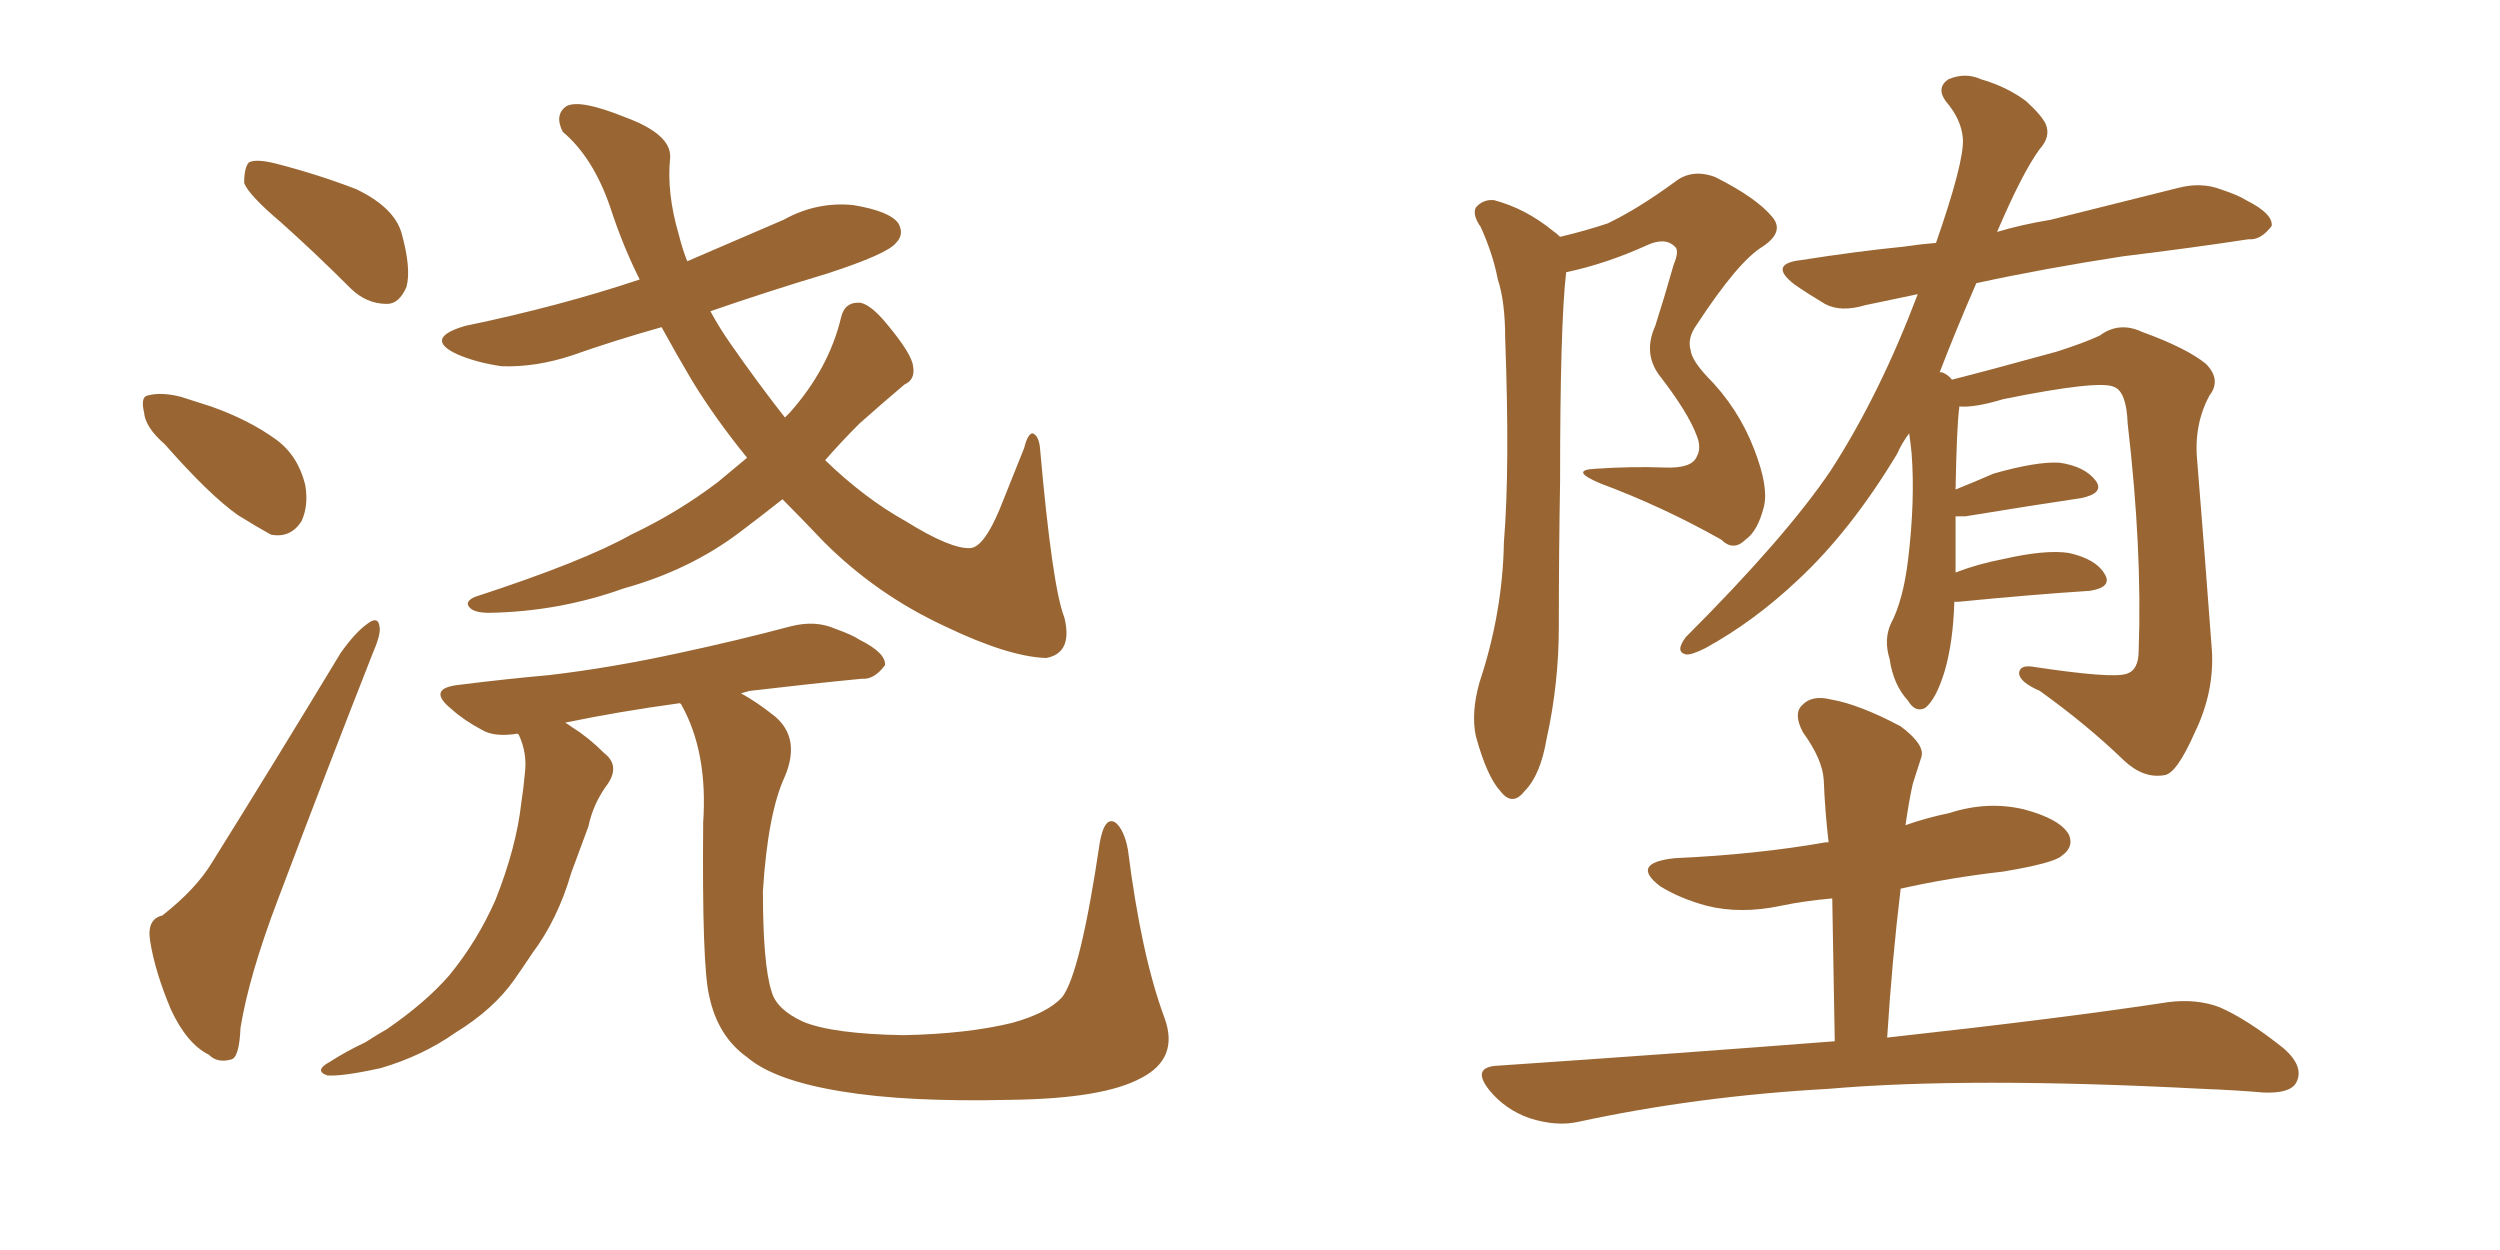 <svg xmlns="http://www.w3.org/2000/svg" xmlns:xlink="http://www.w3.org/1999/xlink" width="300" height="150"><path fill="#996633" padding="10" d="M33.69 26.66L33.69 26.66Q29.88 23.44 29.30 21.97L29.30 21.97Q29.30 20.07 29.88 19.48L29.88 19.48Q30.76 19.04 33.11 19.63L33.11 19.63Q38.23 20.95 42.77 22.71L42.77 22.71Q47.31 24.90 48.19 27.98L48.19 27.98Q49.37 32.23 48.78 34.42L48.78 34.42Q47.90 36.47 46.44 36.47L46.44 36.47Q43.95 36.47 42.04 34.57L42.04 34.57Q37.79 30.32 33.69 26.66ZM19.78 53.32L19.78 53.32Q17.43 51.27 17.29 49.51L17.29 49.51Q16.85 47.61 17.72 47.46L17.72 47.46Q19.34 47.02 21.68 47.61L21.68 47.61Q23.44 48.19 25.34 48.78L25.34 48.78Q29.88 50.39 33.11 52.73L33.11 52.73Q35.74 54.64 36.62 58.15L36.62 58.15Q37.06 60.64 36.18 62.55L36.18 62.55Q34.86 64.60 32.52 64.16L32.52 64.16Q30.91 63.28 28.56 61.82L28.56 61.82Q25.20 59.47 19.78 53.32ZM19.48 109.86L19.48 109.86Q23.58 106.64 25.49 103.42L25.49 103.42Q32.81 91.70 40.87 78.37L40.87 78.37Q42.63 75.88 44.09 74.85L44.09 74.85Q45.41 73.83 45.56 75.29L45.56 75.29Q45.70 76.17 44.68 78.52L44.68 78.52Q39.26 92.29 33.40 107.81L33.40 107.81Q29.88 117.04 28.86 123.34L28.86 123.34Q28.71 127.00 27.69 127.15L27.69 127.15Q26.07 127.59 25.05 126.56L25.05 126.56Q22.41 125.24 20.51 121.14L20.51 121.14Q18.60 116.60 18.02 112.94L18.02 112.94Q17.58 110.30 19.48 109.86ZM93.90 59.91L93.90 59.91Q91.11 62.11 88.77 63.87L88.77 63.87Q82.76 68.41 74.85 70.61L74.85 70.61Q67.09 73.39 58.74 73.54L58.74 73.54Q56.98 73.54 56.40 72.95L56.40 72.95Q55.66 72.22 56.98 71.63L56.98 71.63Q70.02 67.38 75.73 64.16L75.73 64.16Q81.30 61.52 86.13 57.86L86.13 57.86Q87.89 56.40 89.65 54.93L89.65 54.93Q85.84 50.24 83.06 45.70L83.06 45.70Q81.15 42.48 79.39 39.26L79.39 39.26Q73.68 40.87 68.70 42.63L68.70 42.63Q64.31 44.09 60.21 43.95L60.21 43.95Q57.13 43.51 54.79 42.48L54.79 42.48Q50.83 40.58 55.81 39.11L55.81 39.11Q67.09 36.77 76.76 33.54L76.76 33.54Q74.71 29.44 73.24 24.90L73.24 24.90Q71.19 18.90 67.53 15.82L67.53 15.82Q66.50 13.77 67.97 12.74L67.97 12.74Q69.58 11.87 75 14.06L75 14.06Q80.57 16.11 80.42 18.90L80.42 18.90Q79.98 23.14 81.45 28.13L81.45 28.13Q81.88 29.88 82.47 31.35L82.47 31.35Q88.62 28.71 94.04 26.37L94.04 26.37Q98.00 24.17 102.39 24.61L102.39 24.61Q106.79 25.34 107.81 26.81L107.81 26.81Q108.54 28.13 107.52 29.15L107.52 29.15Q106.49 30.47 99.32 32.81L99.32 32.81Q91.99 35.01 85.25 37.35L85.25 37.35Q86.28 39.26 87.60 41.16L87.60 41.16Q90.97 46.00 94.19 50.10L94.19 50.10Q94.63 49.66 94.78 49.51L94.78 49.51Q99.46 44.24 100.93 38.09L100.93 38.09Q101.37 36.18 103.27 36.33L103.27 36.33Q104.59 36.62 106.49 38.96L106.49 38.96Q109.42 42.48 109.57 43.95L109.57 43.95Q109.86 45.56 108.54 46.14L108.54 46.14Q105.76 48.49 103.13 50.83L103.13 50.83Q100.93 53.03 99.02 55.22L99.02 55.22Q103.71 59.77 108.69 62.55L108.69 62.55Q114.11 65.92 116.46 65.77L116.46 65.77Q118.07 65.63 119.97 61.08L119.97 61.08Q121.44 57.42 122.90 53.76L122.90 53.76Q123.34 52.00 123.93 52.00L123.93 52.00Q124.66 52.29 124.80 53.76L124.80 53.76Q126.27 70.46 127.73 74.12L127.73 74.12Q128.76 78.37 125.54 78.96L125.54 78.96Q121.00 78.81 113.38 75.15L113.38 75.15Q105.18 71.34 98.88 65.04L98.88 65.04Q96.24 62.26 93.90 59.91ZM88.92 83.20L88.92 83.20L88.92 83.20Q90.82 84.23 93.02 85.99L93.02 85.99Q96.09 88.62 94.19 93.16L94.19 93.16Q92.14 97.56 91.55 106.93L91.55 106.93Q91.55 115.72 92.58 118.95L92.58 118.95Q93.16 121.14 96.39 122.61L96.39 122.61Q99.90 124.07 108.40 124.22L108.40 124.22Q116.02 124.07 121.44 122.75L121.44 122.75Q125.68 121.58 127.44 119.68L127.44 119.68Q129.64 116.89 131.98 101.07L131.98 101.07Q132.57 97.85 133.89 98.73L133.89 98.73Q134.91 99.61 135.35 101.95L135.35 101.95Q136.96 114.70 139.75 122.17L139.75 122.17Q141.50 127.00 136.96 129.35L136.96 129.35Q132.42 131.84 121.29 131.98L121.29 131.98Q108.84 132.28 100.93 130.96L100.93 130.96Q92.87 129.64 89.65 126.86L89.65 126.86Q86.13 124.37 85.11 119.53L85.11 119.53Q84.23 116.02 84.38 98.73L84.38 98.73Q84.96 90.23 81.74 84.52L81.74 84.52Q81.59 84.38 81.59 84.38L81.59 84.38Q74.12 85.40 67.82 86.72L67.82 86.72Q68.12 86.87 68.70 87.30L68.70 87.30Q70.61 88.48 72.51 90.38L72.51 90.38Q74.41 91.85 72.95 94.04L72.95 94.04Q71.19 96.39 70.61 99.17L70.61 99.17Q69.58 101.95 68.55 104.74L68.55 104.74Q66.94 110.30 63.87 114.40L63.87 114.40Q62.70 116.16 61.67 117.63L61.67 117.63Q59.18 121.14 54.64 123.93L54.64 123.93Q50.68 126.71 45.70 128.17L45.70 128.17Q41.02 129.20 39.26 129.05L39.26 129.05Q37.65 128.47 39.55 127.44L39.55 127.44Q41.60 126.12 43.80 125.10L43.80 125.10Q45.41 124.07 46.44 123.49L46.44 123.49Q51.12 120.26 53.91 117.04L53.91 117.04Q57.28 112.94 59.47 107.96L59.47 107.96Q61.96 101.66 62.55 96.39L62.55 96.39Q62.84 94.48 62.99 92.72L62.99 92.72Q63.28 90.38 62.26 88.18L62.26 88.18Q62.11 88.04 62.11 88.04L62.11 88.04Q59.33 88.48 57.86 87.60L57.86 87.60Q55.66 86.43 54.20 85.11L54.20 85.11Q51.12 82.62 55.08 82.18L55.08 82.18Q60.94 81.45 65.92 81.01L65.92 81.01Q73.39 80.13 81.45 78.37L81.45 78.37Q88.33 76.90 94.92 75.15L94.92 75.15Q97.85 74.41 100.20 75.44L100.20 75.44Q102.25 76.17 103.13 76.76L103.13 76.76Q106.35 78.37 106.20 79.83L106.20 79.83Q104.88 81.59 103.42 81.45L103.42 81.45Q97.41 82.03 89.94 82.91L89.94 82.91Q89.36 83.06 88.92 83.20ZM187.21 28.42L187.21 28.42Q190.28 27.69 192.92 26.81L192.92 26.81Q196.58 25.05 200.98 21.83L200.98 21.83Q203.03 20.21 205.81 21.24L205.81 21.24Q210.79 23.73 212.70 26.07L212.70 26.07Q214.16 27.83 211.52 29.59L211.52 29.59Q208.59 31.35 203.61 38.96L203.61 38.96Q202.44 40.58 202.88 42.04L202.88 42.04Q203.03 43.21 204.79 45.12L204.79 45.12Q208.59 48.93 210.50 53.91L210.50 53.91Q212.26 58.45 211.67 60.79L211.67 60.79Q210.94 63.72 209.47 64.75L209.47 64.75Q208.01 66.21 206.54 64.75L206.54 64.75Q199.51 60.79 192.04 58.01L192.04 58.01Q188.23 56.40 191.46 56.25L191.46 56.25Q195.70 55.96 199.66 56.10L199.66 56.10Q203.03 56.25 203.61 54.79L203.61 54.79Q204.20 53.76 203.61 52.29L203.61 52.29Q202.59 49.51 199.07 44.97L199.07 44.97Q197.17 42.33 198.63 39.11L198.63 39.11Q199.80 35.45 200.83 31.79L200.83 31.79Q201.56 30.03 200.98 29.59L200.98 29.59Q199.80 28.42 197.61 29.44L197.61 29.44Q192.77 31.64 187.94 32.67L187.94 32.67Q187.21 38.82 187.21 57.86L187.21 57.86Q187.06 66.36 187.06 75.15L187.06 75.15Q187.06 82.03 185.60 88.62L185.60 88.62Q184.86 93.02 182.96 94.92L182.96 94.92Q181.49 96.83 180.03 94.92L180.03 94.92Q178.42 93.16 177.10 88.33L177.10 88.33Q176.51 85.55 177.54 81.88L177.54 81.88Q180.32 73.54 180.47 65.04L180.47 65.04Q181.20 56.10 180.62 40.58L180.62 40.58Q180.62 36.18 179.74 33.54L179.74 33.54Q179.15 30.47 177.69 27.25L177.69 27.25Q176.66 25.78 177.10 24.90L177.10 24.90Q177.98 23.88 179.30 24.02L179.30 24.02Q183.11 25.05 186.33 27.69L186.33 27.69Q186.77 27.98 187.21 28.42ZM220.17 124.95L220.17 124.95Q220.02 115.87 219.87 107.81L219.87 107.81Q216.50 108.11 213.72 108.69L213.72 108.69Q208.89 109.72 204.79 108.69L204.79 108.69Q201.56 107.81 199.22 106.35L199.22 106.35Q195.56 103.56 200.98 102.98L200.98 102.98Q210.79 102.54 219.14 101.07L219.14 101.07Q219.29 101.07 219.43 101.07L219.43 101.07Q218.99 97.27 218.85 93.60L218.85 93.60Q218.70 91.11 216.36 87.89L216.36 87.89Q215.19 85.69 216.21 84.67L216.21 84.67Q217.38 83.35 219.73 83.94L219.73 83.94Q223.10 84.52 228.08 87.16L228.08 87.16Q231.01 89.36 230.57 90.82L230.57 90.82Q230.13 92.14 229.54 94.04L229.54 94.04Q229.10 95.95 228.66 99.02L228.66 99.02Q231.15 98.14 233.94 97.56L233.94 97.56Q238.48 96.09 242.87 97.12L242.87 97.12Q247.27 98.29 248.29 100.20L248.29 100.20Q248.88 101.66 247.41 102.69L247.41 102.69Q246.53 103.56 240.38 104.59L240.38 104.59Q233.94 105.32 228.08 106.64L228.08 106.64Q227.05 115.14 226.46 124.51L226.46 124.51Q247.71 122.17 260.16 120.26L260.16 120.26Q263.53 119.82 266.31 120.85L266.31 120.85Q269.68 122.31 274.07 125.83L274.07 125.83Q276.56 128.03 275.54 129.93L275.54 129.93Q274.80 131.25 271.58 131.10L271.58 131.10Q268.21 130.81 264.26 130.66L264.26 130.66Q236.28 129.20 219.43 130.66L219.43 130.66Q203.61 131.54 189.40 134.62L189.40 134.62Q186.77 135.21 183.54 134.18L183.54 134.18Q180.62 133.15 178.71 130.81L178.71 130.81Q176.51 128.03 179.74 127.88L179.74 127.88Q201.27 126.42 220.17 124.95ZM234.52 72.22L234.52 72.22L234.52 72.22Q234.38 77.05 233.35 80.57L233.35 80.57Q232.32 83.94 231.01 84.96L231.01 84.96Q229.83 85.55 228.96 84.08L228.96 84.08Q227.20 82.18 226.76 79.10L226.76 79.10Q226.03 76.76 226.90 74.85L226.90 74.85Q228.37 72.07 228.96 67.24L228.96 67.24Q229.83 60.06 229.39 54.35L229.39 54.35Q229.25 53.03 229.10 52.00L229.10 52.00Q228.22 53.17 227.64 54.49L227.64 54.49Q222.07 63.72 215.77 69.58L215.77 69.58Q210.50 74.56 204.64 77.78L204.64 77.78Q202.88 78.66 202.29 78.52L202.29 78.52Q200.98 78.22 202.29 76.46L202.29 76.46Q214.31 64.45 219.73 56.40L219.73 56.40Q225.59 47.31 230.13 35.30L230.13 35.30Q226.61 36.04 223.83 36.62L223.83 36.62Q220.90 37.50 218.99 36.47L218.99 36.47Q216.80 35.16 215.33 34.13L215.33 34.13Q212.11 31.64 216.21 31.20L216.21 31.20Q222.66 30.18 228.52 29.59L228.52 29.59Q230.42 29.30 232.32 29.15L232.32 29.15Q235.69 19.48 235.55 16.70L235.55 16.70Q235.40 14.36 233.50 12.16L233.50 12.16Q232.32 10.55 233.79 9.52L233.79 9.52Q235.84 8.64 237.74 9.52L237.74 9.52Q240.82 10.40 243.16 12.16L243.16 12.16Q245.07 13.92 245.51 14.94L245.51 14.94Q246.09 16.41 244.78 17.87L244.78 17.87Q242.72 20.65 239.65 27.83L239.65 27.83Q242.58 26.95 246.09 26.37L246.09 26.37Q253.71 24.46 261.33 22.56L261.33 22.56Q264.11 21.83 266.46 22.71L266.46 22.71Q268.65 23.44 269.53 24.02L269.53 24.02Q272.75 25.63 272.61 27.10L272.61 27.10Q271.29 28.86 269.82 28.71L269.82 28.71Q263.09 29.74 254.74 30.76L254.74 30.76Q245.21 32.23 237.16 33.98L237.16 33.98Q234.67 39.70 232.76 44.68L232.76 44.68Q233.06 44.68 233.06 44.68L233.06 44.68Q233.79 44.97 234.23 45.56L234.23 45.56Q238.33 44.53 246.83 42.19L246.83 42.19Q250.05 41.16 251.95 40.28L251.95 40.28Q254.30 38.53 257.08 39.84L257.08 39.84Q262.35 41.75 264.70 43.65L264.70 43.65Q266.60 45.56 265.14 47.46L265.14 47.46Q263.23 50.98 263.67 55.37L263.67 55.37Q264.55 66.21 265.43 78.08L265.43 78.08Q265.72 83.06 263.38 87.89L263.38 87.89Q261.18 92.87 259.72 93.02L259.72 93.02Q257.23 93.46 254.88 91.26L254.88 91.26Q250.49 87.01 244.78 82.91L244.78 82.91Q242.43 81.88 242.29 80.86L242.29 80.86Q242.29 79.83 243.75 79.98L243.75 79.98Q253.42 81.45 255.18 80.86L255.18 80.86Q256.64 80.42 256.64 78.08L256.64 78.08Q257.08 65.92 255.32 50.83L255.32 50.83Q255.18 47.02 253.71 46.44L253.71 46.44Q251.95 45.56 240.38 47.90L240.38 47.90Q237.01 48.93 235.11 48.78L235.11 48.78Q235.11 48.78 235.11 48.93L235.11 48.93Q234.81 51.12 234.67 58.74L234.67 58.74Q236.87 57.86 239.21 56.84L239.21 56.84Q244.34 55.37 247.12 55.52L247.12 55.52Q250.20 55.96 251.51 57.71L251.51 57.71Q252.54 59.18 249.76 59.77L249.76 59.77Q243.90 60.64 235.84 61.96L235.84 61.96Q235.11 61.96 234.67 61.96L234.67 61.96Q234.67 65.04 234.67 68.70L234.67 68.70Q237.30 67.68 240.38 67.09L240.38 67.09Q245.51 65.92 248.29 66.36L248.29 66.36Q251.51 67.09 252.54 68.85L252.54 68.85Q253.56 70.46 250.78 70.90L250.78 70.90Q243.90 71.34 234.96 72.22L234.96 72.22Q234.67 72.22 234.52 72.22Z"/></svg>
